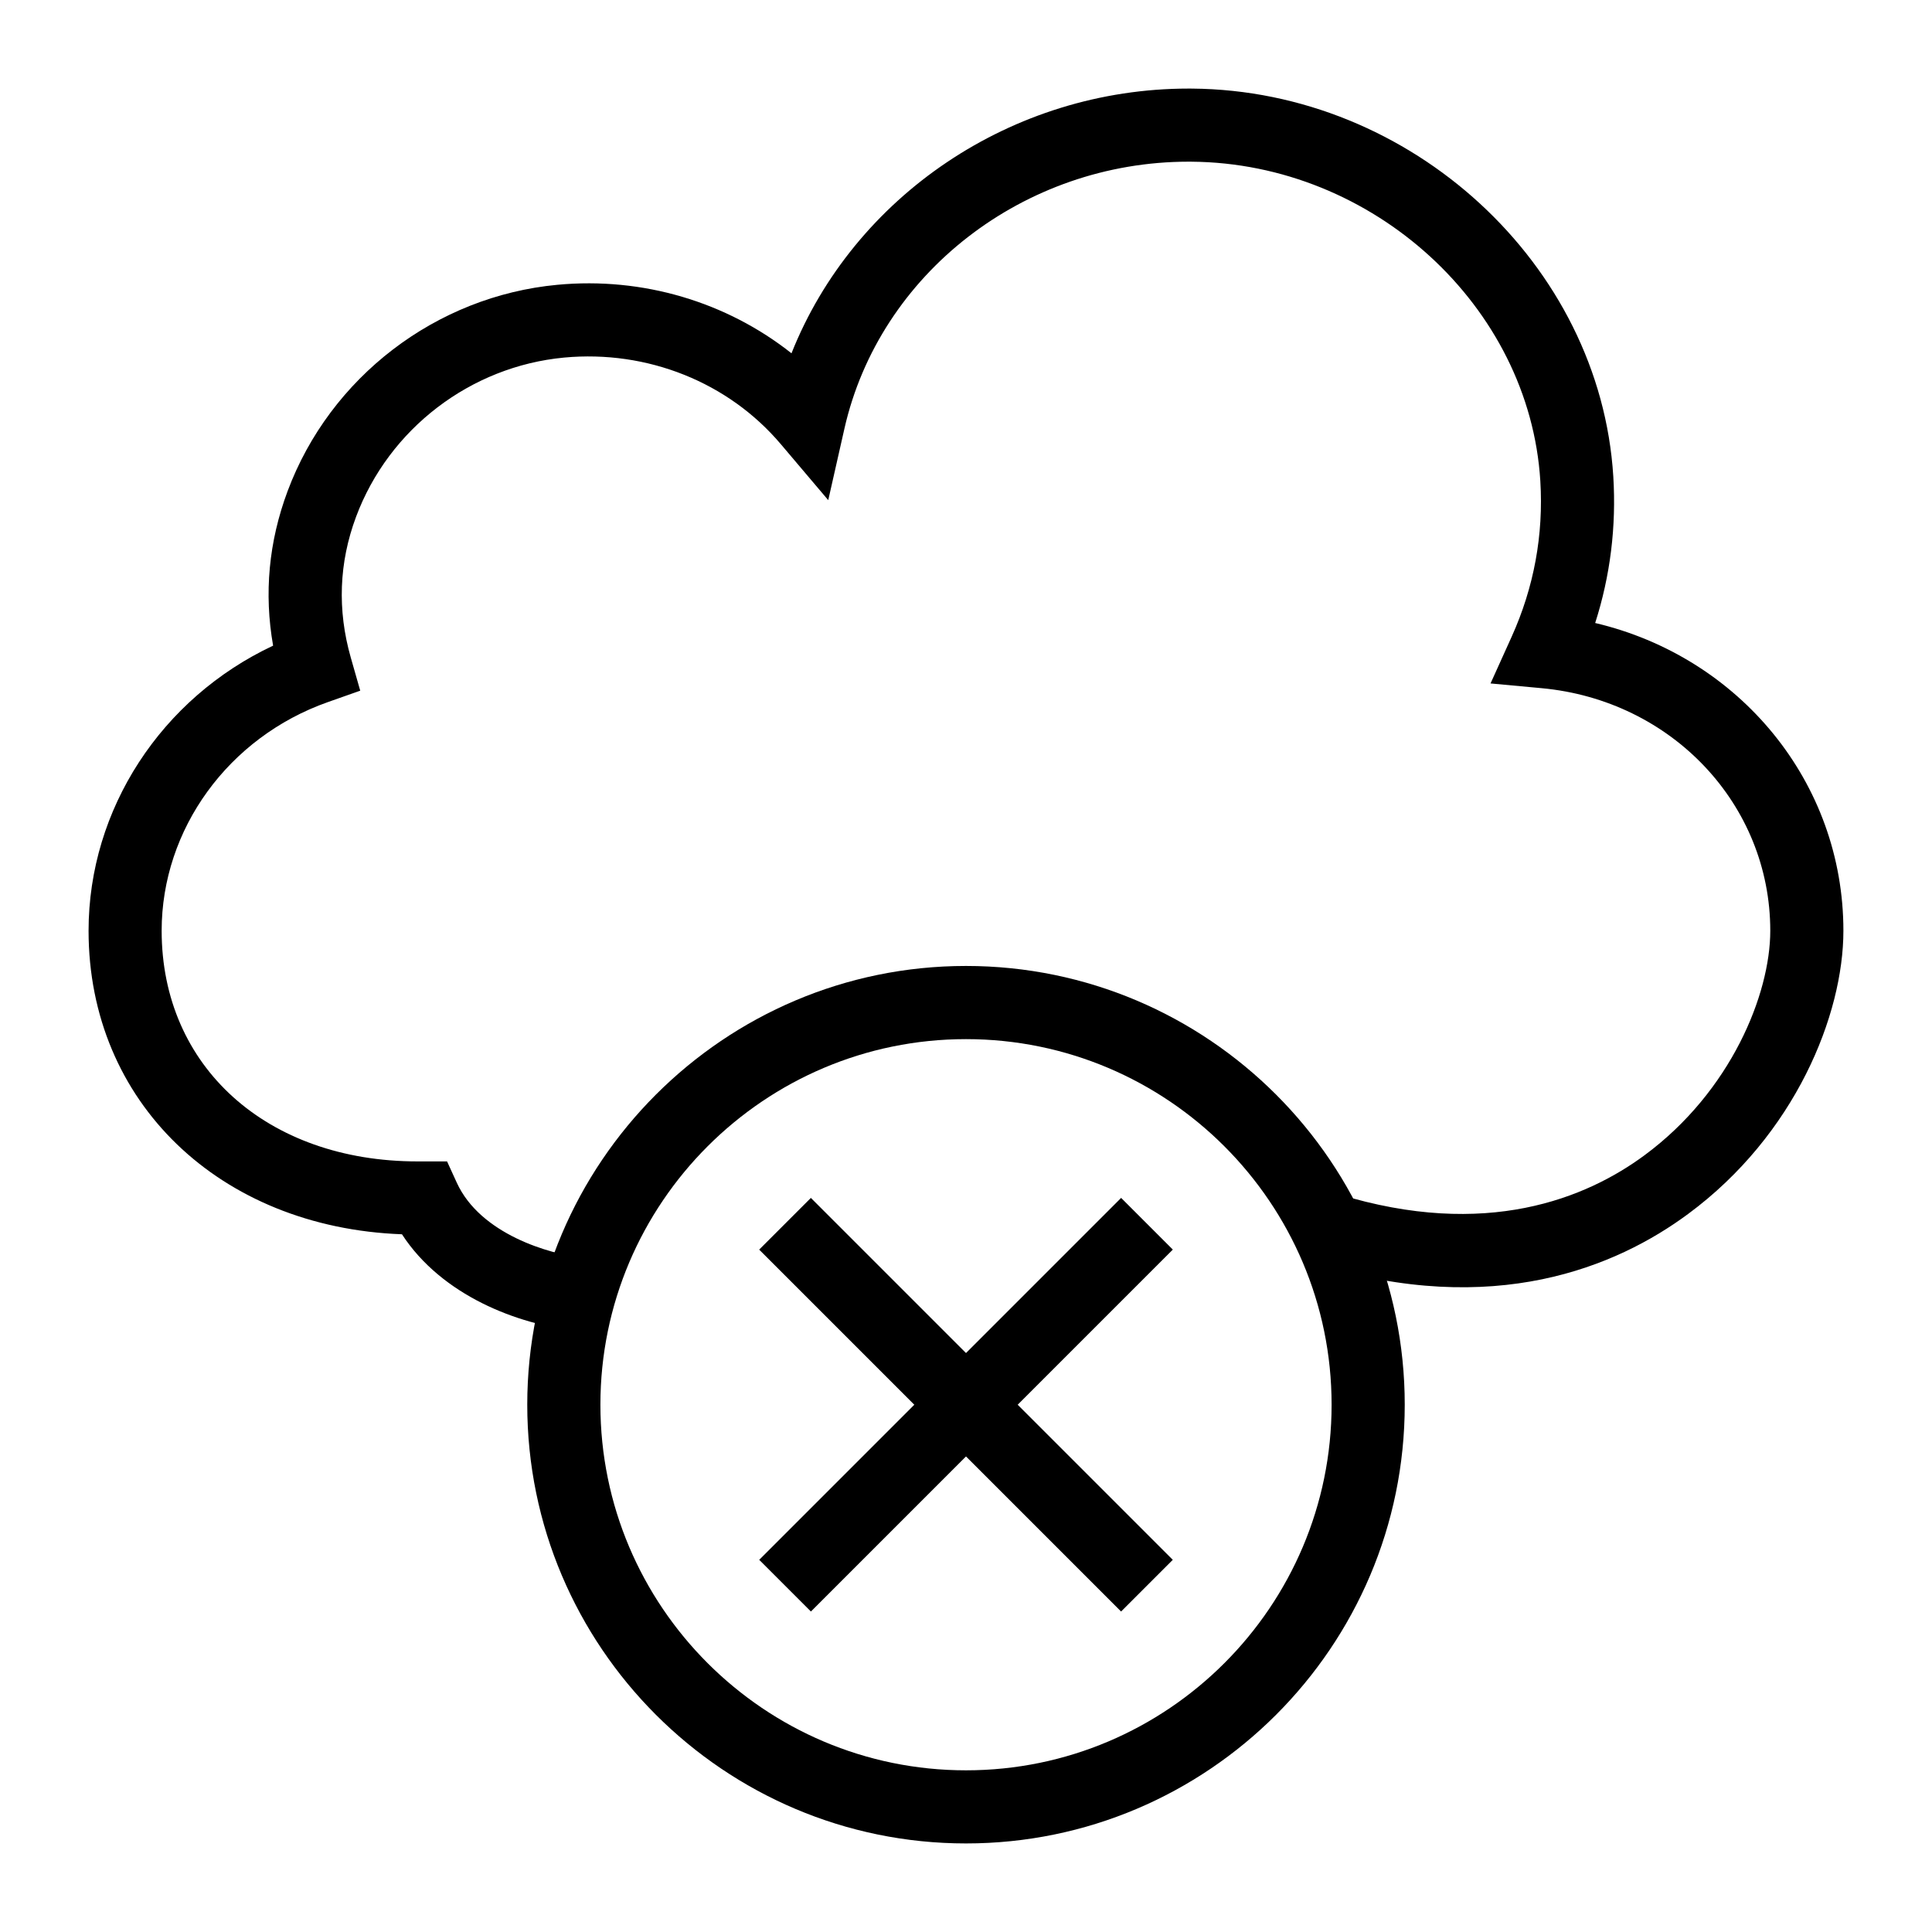 <?xml version="1.0" encoding="UTF-8"?>
<!-- Uploaded to: ICON Repo, www.svgrepo.com, Generator: ICON Repo Mixer Tools -->
<svg fill="#000000" width="800px" height="800px" version="1.1" viewBox="144 144 512 512" xmlns="http://www.w3.org/2000/svg">
 <g>
  <path d="m400 632.53c-64.105 0-116.27-52.156-116.27-116.27 0-64.105 52.156-116.27 116.27-116.27 64.105 0 116.27 52.156 116.27 116.27-0.004 64.105-52.16 116.27-116.27 116.27zm0-213.15c-53.426 0-96.887 43.461-96.887 96.887s43.461 96.887 96.887 96.887 96.887-43.461 96.887-96.887-43.465-96.887-96.887-96.887z"/>
  <path d="m296.5 496.6c-15.223-1.594-35.414-9.238-45.977-25.504-48.367-1.801-83.051-35.07-83.051-80.43 0-32.293 19.336-61.676 48.906-75.559-2.438-13.824-1.16-27.551 3.828-40.922 11.277-30.227 39.34-51.699 71.496-54.711 22.664-2.133 44.848 4.547 62.051 18.152 16.52-41.551 58.348-70.152 105.24-70.152 0.297 0 0.598 0.004 0.898 0.004 58.094 0.449 108.18 46.555 111.65 102.78 0.82 13.309-0.793 26.328-4.801 38.844 38.258 9.016 65.781 42.184 65.781 81.562 0 22.227-12.73 54.059-41.172 75.062-18.969 14.016-51.43 27.699-98.336 13.266l5.695-18.516c39.172 12.059 65.746 1.031 81.129-10.336 22.883-16.898 33.305-42.676 33.305-59.477 0-33.445-26.055-61.086-60.602-64.289l-13.531-1.254 5.598-12.383c5.918-13.102 8.473-26.996 7.594-41.293-2.856-46.277-44.332-84.227-92.461-84.594-0.25 0-0.504-0.004-0.754-0.004-43.613 0-81.898 29.652-91.207 70.754l-4.285 18.945-12.555-14.82c-13.918-16.441-35.398-25.016-57.43-22.965-24.805 2.324-46.453 18.887-55.148 42.195-4.531 12.141-5 24.695-1.398 37.316l2.504 8.766-8.59 3.031c-26.336 9.305-44.035 33.656-44.035 60.594 0 35.992 27.887 61.125 67.82 61.125h7.816l2.586 5.656c6.227 13.605 24.594 18.953 33.441 19.875z"/>
  <path d="m345.2 557.37 95.91-95.914 13.699 13.699-95.91 95.914z"/>
  <path d="m345.19 475.16 13.699-13.699 95.91 95.91-13.699 13.699z"/>
 </g>
</svg>